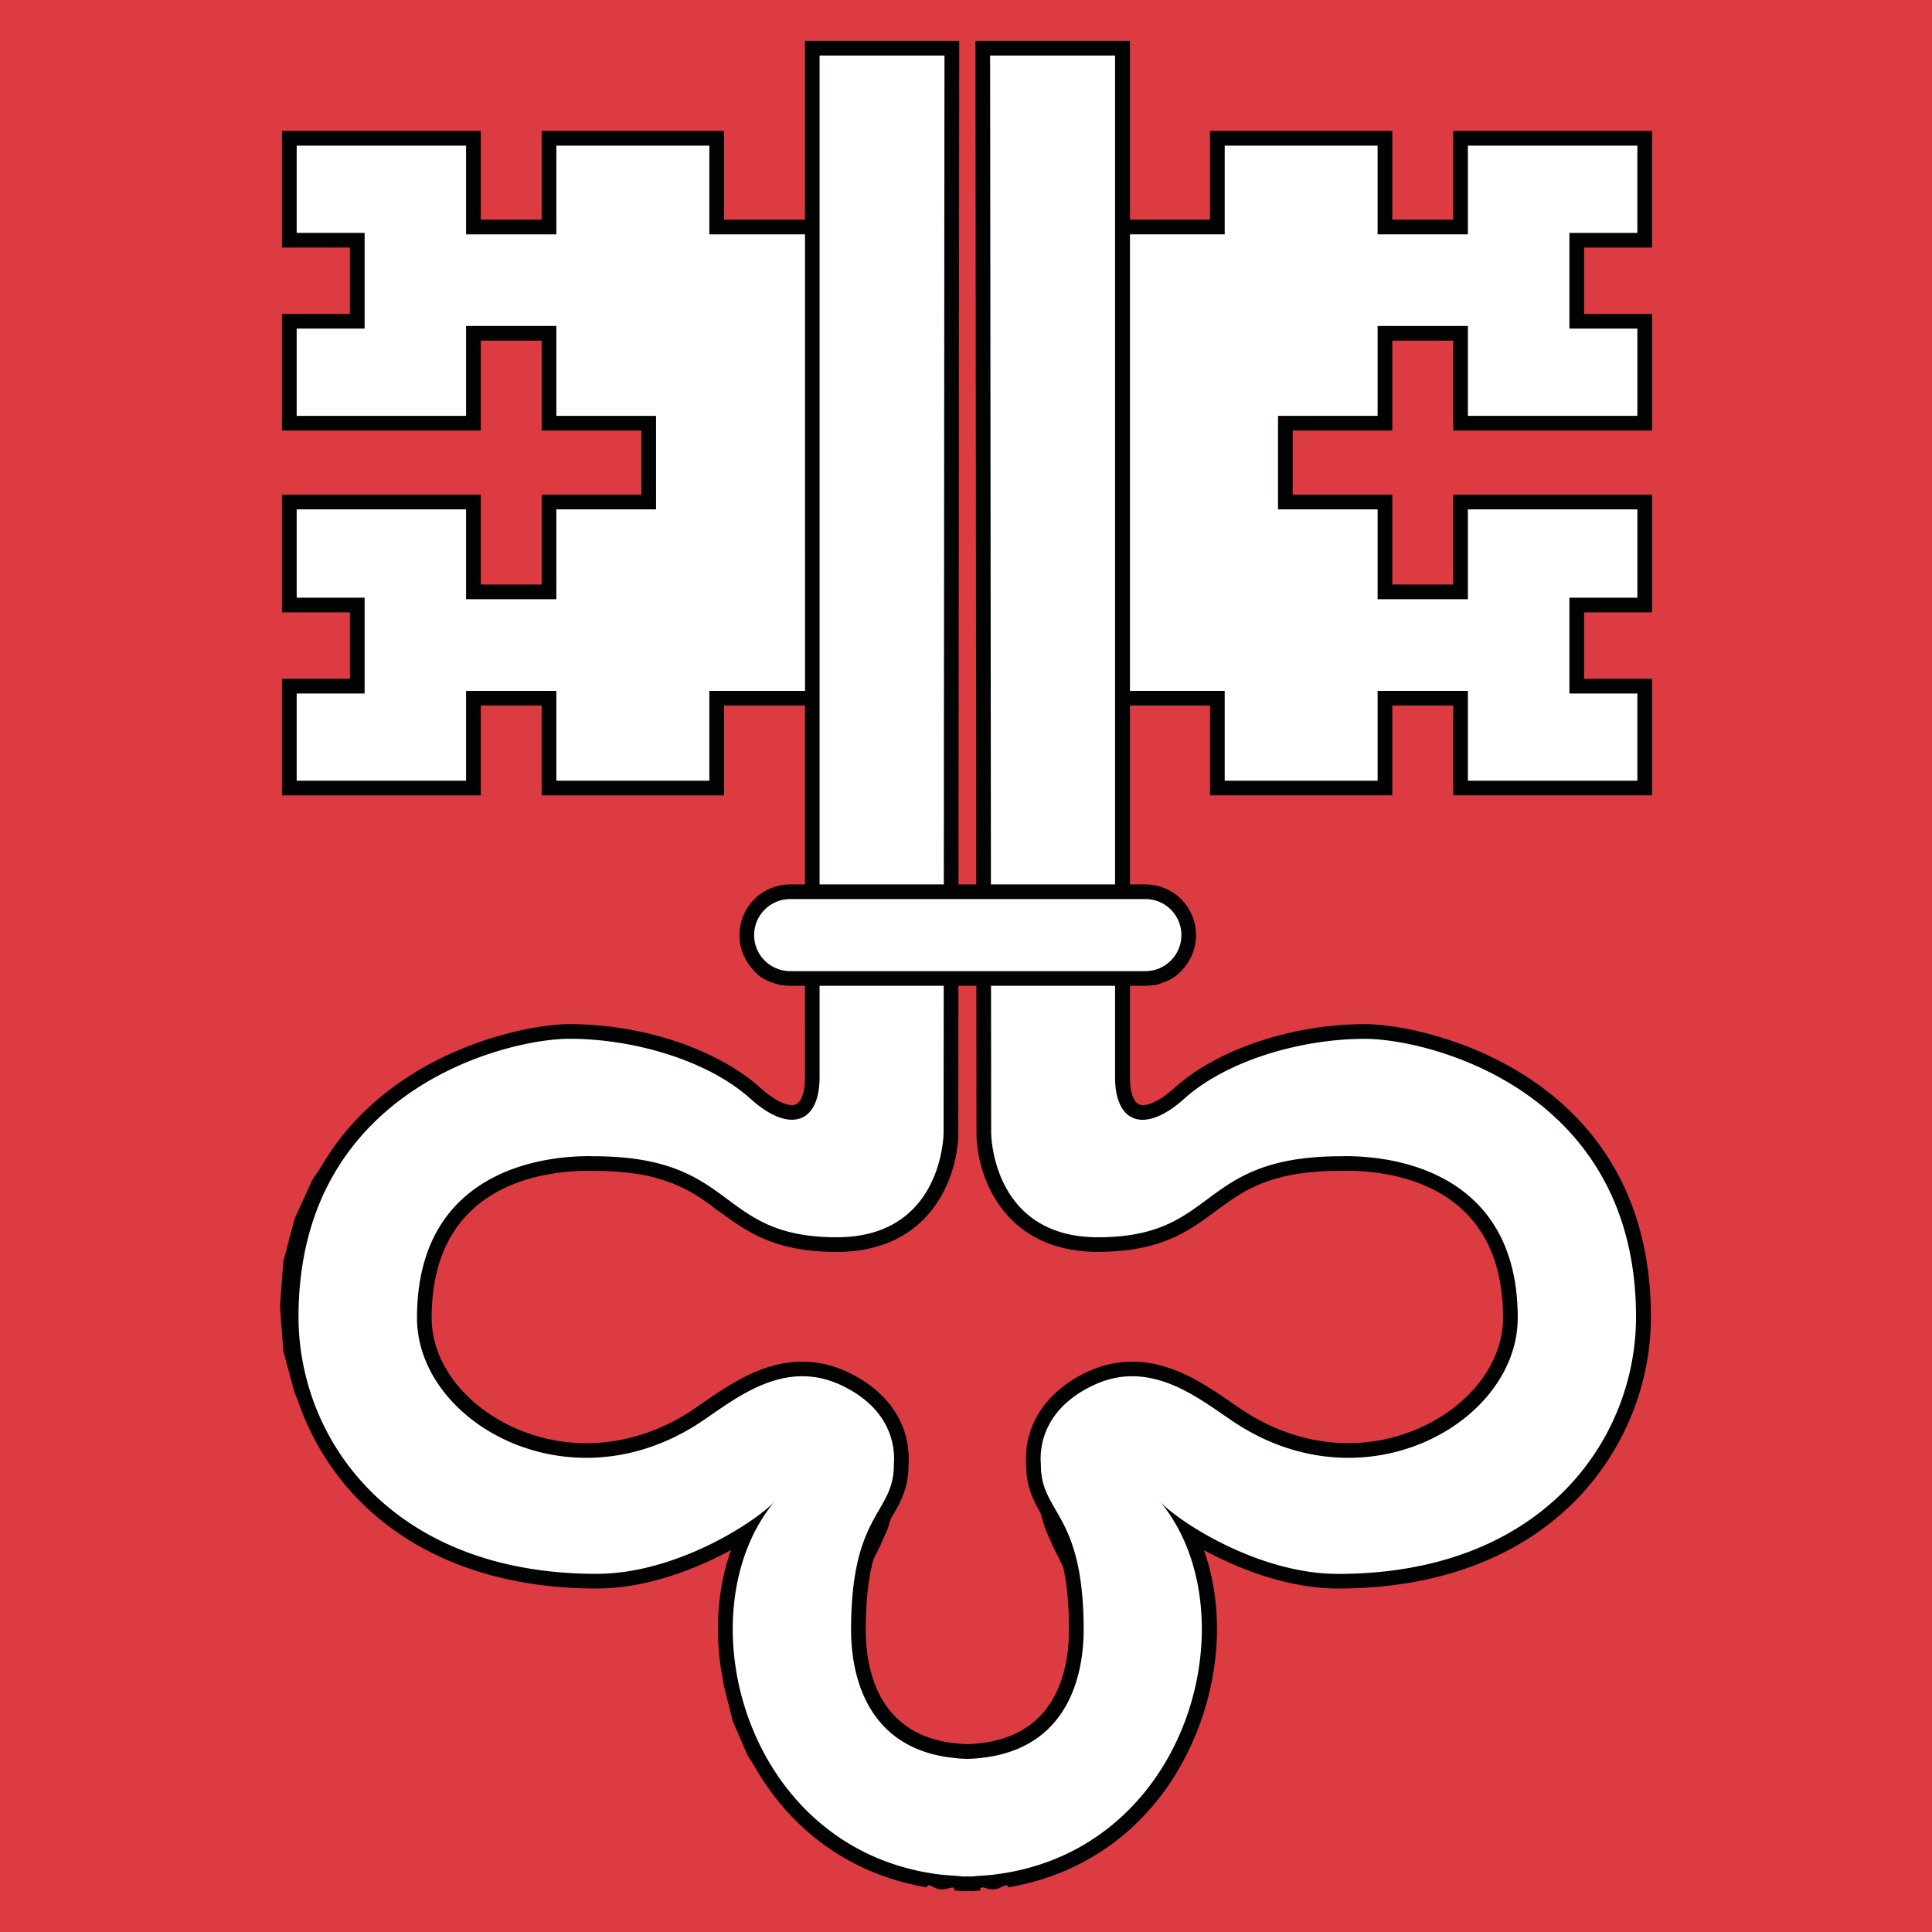 <svg width="468" height="468" viewBox="-205.299 -205.34 468 468" xml:space="preserve" xmlns="http://www.w3.org/2000/svg"><path d="M262.701-205.34h-468v468h468z" fill="#dc3b41"/><path d="M148.498-36.21v21.758h44.61v-24.672h-16.461V-58.78h16.46v-24.942h-44.61v21.757h-18.311v-21.757H106.06v-19.106h24.125v-21.77h18.312v21.77h44.61v-24.687h-16.461v-19.633h16.46v-24.688h-44.61v21.489h-18.311v-21.488H89.592v21.488H63.577V-36.21h26.015v21.758h40.594V-36.21z" fill="#fff"/><path d="M63.577-36.21h26.015v21.758h40.594V-36.21h18.312v21.758h44.61v-24.672h-16.461V-58.78h16.46v-24.942h-44.61v21.757h-18.311v-21.757H106.06v-19.106h24.125v-21.77h18.312v21.77h44.61v-24.687h-16.461v-19.633h16.46v-24.688h-44.61v21.489h-18.311v-21.488H89.592v21.488H63.577" fill="none" stroke="#040304" stroke-linecap="square" stroke-miterlimit="10" stroke-width="2.92"/><path d="M-90.361-36.21v21.758h-44.855v-24.672h16.718V-58.78h-16.718v-24.942h44.855v21.757h18.305v-21.757h24.16v-19.106h-24.16v-21.77h-18.305v21.77h-44.855v-24.687h16.718v-19.633h-16.718v-24.688h44.855v21.489h18.305v-21.488h40.609v21.488h26.016V-36.21h-26.016v21.758h-40.61V-36.21z" fill="#fff"/><path d="M-5.431-36.21h-26.016v21.758h-40.61V-36.21H-90.36v21.758h-44.855v-24.672h16.718V-58.78h-16.718v-24.942h44.855v21.757h18.305v-21.757h24.16v-19.106h-24.16v-21.77h-18.305v21.77h-44.855v-24.687h16.718v-19.633h-16.718v-24.688h44.855v21.489h18.305v-21.488h40.609v21.488h26.016" fill="none" stroke="#040304" stroke-linecap="square" stroke-miterlimit="10" stroke-width="2.92"/><path d="M34.389 48.462v2.116l.258 2.656.266 2.914v3.454l.257 3.454.547 3.718.258 3.445.523 3.462.547 2.897.782 3.211 1.312 2.906 1.625 2.126 1.578 1.86 1.844 1.592 2.133 1.064 2.133 1.061 2.117.783 2.125.53 1.867.798 2.375.53 2.922.267 3.453.257h3.977l4.257-.523 4.235-.805 4.25-1.304 4.25-1.86 3.984-2.39 3.71-2.922 2.134-1.328 2.64-1.328 2.922-1.313 3.453-1.079 3.454-1.327 3.445-.806 3.445-1.062 3.188-.524 3.172-.265 2.937-.266 6.359.531 6.118 1.328 5.85 2.126 5.298 3.187 4.508 3.454 3.976 4.25 3.204 4.78 2.375 5.298 1.593 5.835.532 5.853-.532 5.828-1.593 5.578-2.375 5.312-3.204 4.782-3.976 4.234-4.508 3.71-5.297 2.93-5.851 2.383-6.118 1.328-6.36.54-2.936-.266-3.172-.274-3.188-.804-3.445-.781-3.445-1.071-3.454-1.054-3.453-1.33-2.922-1.061-2.64-1.328-2.133-1.328-3.711-2.914-3.984-2.133-4.25-1.313-4.516-.54-4.508-.28-4.226.28-4 .79-3.453.797-2.657 1.328-2.11 1.07-3.452 3.446-2.375 3.719-1.344 3.984-.547 4.5.28 4.266.798 4.5 1.328 4.515 1.86 4.235 2.117 4.25 2.383 3.718.265 1.329.547 1.328.25 1.859.266 1.844v1.85l.273 1.884v3.719l.258 1.578v1.328l-.531 4.508-1.063 4.258-1.585 3.703-2.391 3.71-2.914 3.212-3.203 2.64-3.97 2.118-3.983 1.6-4.516 1.064-4.512.53-4.504-.53-4.511-1.063-3.985-1.601-3.984-2.118-3.176-2.64-2.91-3.211-2.41-3.711-1.574-3.703-1.075-4.258-.527-4.508v-1.328l.273-1.578v-3.72l.254-1.882v-1.851l.274-1.844.265-1.86.536-1.327.26-1.33 2.38-3.717 2.117-4.25 1.883-4.235 1.309-4.515.793-4.5.273-4.266-.535-4.5-1.32-3.984-2.403-3.72-3.445-3.444-2.113-1.071-2.664-1.328-3.45-.797-3.976-.79-4.254-.28-4.504.28-4.512.54-4.242 1.313-3.992 2.133-3.711 2.914-2.13 1.328-2.647 1.328-2.918 1.062-3.45 1.329-3.445 1.054-3.457 1.07-3.45.782-3.19.804-3.176.274-2.93.266-6.367-.54-6.102-1.328-5.84-2.382-5.042-2.93-4.774-3.711-3.976-4.234-3.192-4.782-2.387-5.312-1.597-5.578-.528-5.828.528-5.852 1.597-5.836 2.387-5.297 3.192-4.781 3.976-4.25 4.774-3.453 5.042-3.188 5.84-2.125 6.102-1.328 6.367-.531 2.93.265 3.176.266 3.19.524 3.45 1.062 3.457.805 3.446 1.328 3.449 1.078 2.918 1.313 2.648 1.328 2.129 1.328 3.71 2.922 3.993 2.39 4.242 1.86 4.239 1.304 4.257.805 4.247.523h3.976l3.457-.257 2.91-.266 2.387-.531 1.863-.797 2.137-.531 2.102-1.063 2.129-1.047 2.128-1.062 2.122-1.594 1.863-1.867 1.59-2.117 1.328-2.641.785-2.938.535-2.921.266-3.172.543-2.922.257-2.93.262-2.914.266-2.906V46.86l.254-23.625v-215.246H-6.76v215.52l-.266 23.35v3.461l-.262 1.313v7.453l-.265 3.446-1.047 2.117-1.61 1.328-1.593.796-2.118.267-1.855-.267-1.867-.538-1.328-.524-1.055-.265-.254-.266-4-2.93-3.976-2.914-3.977-2.906-4.52-2.407-4.511-2.39-4.504-1.844-4.778-1.602-5.046-1.327-5.313-.524-5.312-.266-11.145.79-10.88 2.39-10.081 3.984-9.023 5.297-8.231 6.65-6.906 7.436-5.84 8.485-4.238 9.296-2.656 10.08-.801 10.624.8 10.61 2.657 9.82 4.238 9.554 5.84 8.476 6.906 7.446 8.23 6.64 9.024 5.297 10.082 3.985 10.879 2.39 11.145.797 5.312-.265 5.313-.532 5.046-.804 4.778-1.313 4.765-1.586 4.512-2.125 4.52-2.14 3.984-2.375 4.242-2.938 3.719-2.905 1.32.797-2.13 2.921-1.846 2.906-1.598 3.187-1.328 3.204-1.051 3.43-1.062 3.46-.801 3.439-.535 3.468-.266 3.703v3.719l.8 9.016 2.13 8.78 3.449 7.954 4.504 7.156 5.848 6.633 6.632 5.586 7.43 4.5 8.223 3.195 8.76 2.133 9.29.782 9.3-.782 8.736-2.133 8.242-3.195 7.43-4.5 6.64-5.586 5.563-6.633 4.797-7.156 3.437-7.953 2.125-8.781.78-9.016v-3.72l-.514-3.702-.516-3.468-.547-3.438-1.078-3.461-1.031-3.43-1.344-3.203-1.594-3.187-1.851-2.906-2.133-2.923 1.328-.797 3.719 2.906 3.984 2.939 4.235 2.374 4.523 2.14 4.492 2.125 4.53 1.586 5.064 1.313 5.03.804 5.032.532 5.313.265 11.406-.797 10.89-2.39 9.82-3.985 9.275-5.297 8.25-6.64 6.882-7.446 5.579-8.476 4.242-9.555 2.672-9.82 1.046-10.608-1.046-10.625-2.672-10.08-4.242-9.295-5.58-8.485-6.881-7.437-8.25-6.65-9.274-5.296-9.82-3.984-10.891-2.391-11.406-.79-5.031.267-5.055.523-4.773 1.328-4.516 1.602-4.25 1.844-4.242 2.39-3.977 2.407-3.992 2.906-3.711 2.914-3.72 2.93-.522.265-1.063.266-1.328.523-1.851.274-2.125.265-1.86-.265-1.867-.797-1.586-1.328-1.062-2.133-.266-3.164V46.86l.266-23.351h-.266l.266-215.52H34.647v215.52l-.258 23.35z" fill="#fff"/><path d="m64.639 23.508.266-215.52H34.647v215.52l-.258 23.351v3.72l.258 2.655.266 2.914v3.454l.257 3.454.547 3.718.258 3.445.523 3.462.547 2.897.782 3.211 1.312 2.906 1.625 2.126 1.578 1.86 1.844 1.592 2.133 1.064 2.133 1.061 2.117.783 2.125.53 1.867.798 2.375.53 2.922.267 3.453.257h3.977l4.257-.523 4.235-.805 4.25-1.304 4.25-1.86 3.984-2.39 3.71-2.922 2.134-1.328 2.64-1.328 2.922-1.313 3.453-1.079 3.454-1.327 3.445-.806 3.445-1.062 3.188-.524 3.172-.265 2.937-.266 6.359.531 6.118 1.328 5.85 2.126 5.298 3.187 4.508 3.454 3.976 4.25 3.204 4.78 2.375 5.298 1.593 5.835.532 5.853-.532 5.828-1.593 5.578-2.375 5.312-3.204 4.782-3.976 4.234-4.508 3.71-5.297 2.93-5.851 2.383-6.118 1.328-6.36.54-2.936-.266-3.172-.274-3.188-.804-3.445-.781-3.445-1.071-3.454-1.054-3.453-1.33-2.922-1.061-2.64-1.328-2.133-1.328-3.711-2.914-3.984-2.133-4.25-1.313-4.516-.54-4.508-.28-4.226.28-4 .79-3.453.797-2.657 1.328-2.11 1.07-3.452 3.446-2.375 3.719-1.344 3.984-.547 4.5.28 4.266.798 4.5 1.328 4.515 1.86 4.235 2.117 4.25 2.383 3.718.265 1.329.547 1.328.25 1.859.266 1.844v1.85l.273 1.884v3.719l.258 1.578v1.328l-.531 4.508-1.063 4.258-1.585 3.703-2.391 3.71-2.914 3.212-3.203 2.64-3.97 2.118-3.983 1.6-4.516 1.064-4.512.53-4.504-.53-4.511-1.063-3.985-1.601-3.984-2.118-3.176-2.64-2.91-3.211-2.41-3.711-1.574-3.703-1.075-4.258-.527-4.508v-1.328l.273-1.578v-3.72l.254-1.882v-1.851l.274-1.844.265-1.86.536-1.327.26-1.33 2.38-3.717 2.117-4.25 1.883-4.235 1.309-4.515.793-4.5.273-4.266-.535-4.5-1.32-3.984-2.403-3.72-3.445-3.444-2.113-1.071-2.664-1.328-3.45-.797-3.976-.79-4.254-.28-4.504.28-4.512.54-4.242 1.313-3.992 2.133-3.711 2.914-2.13 1.328-2.647 1.328-2.918 1.062-3.45 1.329-3.445 1.054-3.457 1.07-3.45.782-3.19.804-3.176.274-2.93.266-6.367-.54-6.102-1.328-5.84-2.382-5.042-2.93-4.774-3.711-3.976-4.234-3.192-4.782-2.387-5.312-1.597-5.578-.528-5.828.528-5.852 1.597-5.836 2.387-5.297 3.192-4.781 3.976-4.25 4.774-3.453 5.042-3.188 5.84-2.125 6.102-1.328 6.367-.531 2.93.265 3.176.266 3.19.524 3.45 1.062 3.457.805 3.446 1.328 3.449 1.078 2.918 1.313 2.648 1.328 2.129 1.328 3.71 2.922 3.993 2.39 4.242 1.86 4.239 1.304 4.257.805 4.247.523h3.976l3.457-.257 2.91-.266 2.387-.531 1.863-.797 2.137-.531 2.102-1.063 2.129-1.047 2.128-1.062 2.122-1.594 1.863-1.867 1.59-2.117 1.328-2.641.785-2.938.535-2.921.266-3.172.543-2.922.257-2.93.262-2.914.266-2.906V46.86l.254-23.625v-215.246H-6.76v215.52l-.266 23.35v3.461l-.262 1.313v7.453l-.265 3.446-1.047 2.117-1.61 1.328-1.593.796-2.118.267-1.855-.267-1.867-.538-1.328-.524-1.055-.265-.254-.266-4-2.93-3.976-2.914-3.977-2.906-4.52-2.407-4.511-2.39-4.504-1.844-4.778-1.602-5.046-1.327-5.313-.524-5.312-.266-11.145.79-10.88 2.39-10.081 3.984-9.023 5.297-8.231 6.65-6.906 7.436-5.84 8.485-4.238 9.296-2.656 10.08-.801 10.624.8 10.61 2.657 9.82 4.238 9.554 5.84 8.476 6.906 7.446 8.23 6.64 9.024 5.297 10.082 3.985 10.879 2.39 11.145.797 5.312-.265 5.313-.532 5.046-.804 4.778-1.313 4.765-1.586 4.512-2.125 4.52-2.14 3.984-2.375 4.242-2.938 3.719-2.905 1.32.797-2.13 2.921-1.846 2.906-1.598 3.187-1.328 3.204-1.051 3.43-1.062 3.46-.801 3.439-.535 3.468-.266 3.703v3.719l.8 9.016 2.13 8.78 3.449 7.954 4.504 7.156 5.848 6.633 6.632 5.586 7.43 4.5 8.223 3.195 8.76 2.133 9.29.782 9.3-.782 8.736-2.133 8.242-3.195 7.43-4.5 6.64-5.586 5.563-6.633 4.797-7.156 3.437-7.953 2.125-8.781.78-9.016v-3.72l-.514-3.702-.516-3.468-.547-3.438-1.078-3.461-1.031-3.43-1.344-3.203-1.594-3.187-1.851-2.906-2.133-2.923 1.328-.797 3.719 2.906 3.984 2.939 4.235 2.374 4.523 2.14 4.492 2.125 4.53 1.586 5.064 1.313 5.03.804 5.032.532 5.313.265 11.406-.797 10.89-2.39 9.82-3.985 9.275-5.297 8.25-6.64 6.882-7.446 5.579-8.476 4.242-9.555 2.672-9.82 1.046-10.608-1.046-10.625-2.672-10.08-4.242-9.295-5.58-8.485-6.881-7.437-8.25-6.65-9.274-5.296-9.82-3.984-10.891-2.391-11.406-.79-5.031.267-5.055.523-4.773 1.328-4.516 1.602-4.25 1.844-4.242 2.39-3.977 2.407-3.992 2.906-3.711 2.914-3.72 2.93-.522.265-1.063.266-1.328.523-1.851.274-2.125.265-1.86-.265-1.867-.797-1.586-1.328-1.062-2.133-.266-3.164V46.86l.266-23.351" fill="none" stroke="#040304" stroke-linecap="square" stroke-miterlimit="10" stroke-width="2.92"/><path d="m79.764 28.82 1.047-1.327.547-1.328.78-1.602.298-1.59v-3.441l-.297-1.605-.781-1.594-.547-1.328-1.047-1.313-1.07-1.062-1.305-.793-1.328-.535-1.328-.531h-91.047l-1.59.53-1.328.536-1.313.793-1.062 1.062-.81 1.313-.8 1.328-.792 1.594-.27 1.605v3.442l.27 1.589.793 1.602.8 1.328.809 1.328 1.062 1.055 1.313.805 1.328.523 1.59.524h89.437-.281 1.89l1.329-.524 1.328-.523 1.305-.805z" fill="#fff"/><path d="M72.842 31.727h1.89l1.329-.524 1.328-.523 1.305-.805 1.07-1.055 1.047-1.328.547-1.328.78-1.602.298-1.589v-3.441l-.297-1.605-.781-1.594-.547-1.328-1.047-1.314-1.07-1.062-1.305-.792-1.328-.535-1.328-.531h-91.047l-1.59.53-1.328.536-1.313.793-1.062 1.061-.81 1.313-.8 1.329-.792 1.594-.27 1.605v3.442l.27 1.589.793 1.602.8 1.328.809 1.328 1.062 1.054 1.313.805 1.328.523 1.59.524h89.437" fill="none" stroke="#040304" stroke-linecap="square" stroke-miterlimit="10" stroke-width="2.92"/><path d="M148.498-36.21v21.758h44.61v-24.672h-16.461V-58.78h16.46v-24.942h-44.61v21.757h-18.311v-21.757H106.06v-19.106h24.125v-21.77h18.312v21.77h44.61v-24.687h-16.461v-19.633h16.46v-24.688h-44.61v21.489h-18.311v-21.488H89.592v21.488H63.577V-36.21h26.015v21.758h40.594V-36.21z" fill="#fff"/><path d="M148.498-36.21v21.758h44.61v-24.672h-16.461V-58.78h16.46v-24.942h-44.61v21.757h-18.311v-21.757H106.06v-19.106h24.125v-21.77h18.312v21.77h44.61v-24.687h-16.461v-19.633h16.46v-24.688h-44.61v21.489h-18.311v-21.488H89.592v21.488H63.577V-36.21h26.015v21.758h40.594V-36.21z" fill="none" stroke="#010202" stroke-linecap="square" stroke-miterlimit="10" stroke-width="3.552"/><path d="M-90.623-36.21v21.758h-44.586v-24.672h16.457V-58.78h-16.457v-24.942h44.586v21.757h18.317v-21.757h24.152v-19.106h-24.152v-21.77h-18.317v21.77h-44.586v-24.687h16.457v-19.633h-16.457v-24.688h44.586v21.489h18.317v-21.488h40.609v21.488h26V-36.21h-26v21.758h-40.61V-36.21z" fill="#fff"/><path d="M-90.623-36.21v21.758h-44.586v-24.672h16.457V-58.78h-16.457v-24.942h44.586v21.757h18.317v-21.757h24.152v-19.106h-24.152v-21.77h-18.317v21.77h-44.586v-24.687h16.457v-19.633h-16.457v-24.688h44.586v21.489h18.317v-21.488h40.609v21.488h26V-36.21h-26v21.758h-40.61V-36.21z" fill="none" stroke="#010202" stroke-linecap="square" stroke-miterlimit="10" stroke-width="3.552"/><path d="m32.776-193.66.23 262.715c0 .281.344 27.078 27.664 27.078 14.633 0 21.156-4.828 27.469-9.5 6.719-4.969 13.656-10.117 31.43-10.117 6.367-.063 21.438.82 31.367 10.625 6.406 6.328 9.648 15.328 9.648 26.75 0 10.445-6.898 20.688-17.992 26.773-14.633 8-32.242 7.094-47.094-2.43l-3.555-2.39c-8.461-5.82-20.023-13.774-33.79-6.899-8.405 4.18-13.14 11.094-13.14 19.094 0 .453.016.891.047 1.328.016 5.344 1.766 8.375 3.797 11.867 2.938 5.07 6.578 11.383 6.578 28.22 0 10.163-3.117 27.476-23.957 29.343-.406.047-2.496.148-2.496.148l-2.008-.102c-21.23-1.898-24.344-19.21-24.344-29.39 0-16.837 3.648-23.165 6.586-28.22 2.023-3.508 3.773-6.523 3.773-11.719.03-.477.05-.898.05-1.375 0-8.117-4.73-15.016-13.136-19.195-13.785-6.859-25.352 1.094-33.81 6.914l-3.52 2.375c-14.854 9.508-32.464 10.43-47.09 2.43-11.101-6.063-18-16.328-18-26.773 0-11.422 3.25-20.422 9.649-26.75 9.93-9.82 24.992-10.688 31.008-10.625 18.129 0 25.074 5.148 31.785 10.117 6.305 4.672 12.824 9.5 27.457 9.5 27.32 0 27.672-26.797 27.672-27.078l.215-262.714H-8.545V55.577c0 4.328-1.168 7.328-3.223 8.25-2.457 1.078-6.242-.508-10.496-4.28-11.504-10.376-30.922-15.032-45.051-15.032-14.246 0-67.438 11.734-67.438 69.148 0 30.836 23.152 64.031 73.969 64.031 14.469 0 29.07-7.047 37.68-12.836-3.81 7.297-6.426 15.508-6.426 24.555 0 7.906 1.504 16.133 4.586 23.922 8.32 21.078 25.613 34.625 47.445 37.188 1.016.096 1.625.156 1.625.156 1.03.104 1.895.164 1.895.164.777.03 1.648.102 1.648.102 1.305.018 2.707.05 2.707.05l1.277-.149 1.25-.063 1.64-.163c22.845-2.656 40.134-16.203 48.462-37.298 3.07-7.781 4.578-16 4.578-23.906 0-9.063-2.617-17.258-6.43-24.555 8.609 5.789 23.21 12.836 37.672 12.836 50.828 0 73.969-33.188 73.969-64.031 0-57.414-53.195-69.148-67.445-69.148-14.125 0-33.523 4.656-45.047 15.03-4.227 3.806-8.047 5.36-10.492 4.282-2.063-.922-3.227-3.922-3.227-8.25v-249.238z" fill="#fff"/><path d="M68.389-195.445H30.998v3.551l.242 260.935c.008 9.984 6.164 28.859 29.43 28.859 15.227 0 21.984-5.016 28.516-9.86 6.789-5.015 13.172-9.765 30.383-9.765h.367c.219-.016.516-.016.875-.016 11.422 0 37.984 3.484 37.984 35.625 0 16.172-17.516 30.359-37.5 30.359-8.563 0-17.172-2.594-24.844-7.516a113.132 113.132 0 0 1-3.508-2.36c-6.391-4.39-14.36-9.866-23.977-9.866-3.953 0-7.86.952-11.625 2.835-9.531 4.75-14.664 12.837-14.063 22.149l.008.132c0 5.556 1.96 8.93 4.023 12.509 2.828 4.867 6.336 10.945 6.336 27.328 0 9.539-2.898 25.836-22.328 27.555-.078 0-.207.03-.328.03-.664.048-1.297.103-1.961.118-.664-.016-1.293-.07-1.918-.086-.16-.031-.281-.063-.375-.063-19.418-1.72-22.313-18.016-22.313-27.555 0-16.383 3.512-22.461 6.328-27.328 2.078-3.578 4.03-6.953 4.03-12.61.61-9.343-4.526-17.43-14.09-22.163-3.757-1.892-7.663-2.845-11.62-2.845-9.625 0-17.578 5.485-23.977 9.876a166.751 166.751 0 0 1-3.48 2.374c-7.688 4.891-16.29 7.5-24.863 7.5-19.977 0-37.488-14.188-37.488-30.359 0-32.14 26.559-35.625 37.977-35.625.352 0 .633 0 .863.016h.39c17.192 0 23.603 4.75 30.38 9.766 6.543 4.844 13.293 9.86 28.52 9.86 23.254 0 29.438-18.876 29.438-28.86l.234-260.93v-3.57h-37.36V55.578c0 2.04-.312 6.79-3.144 6.79-.914 0-3.488-.407-7.625-4.149-10.434-9.406-28.57-15.477-46.242-15.477-14.613 0-69.207 12.04-69.207 70.906 0 16.642 6.746 32.954 18.512 44.75 13.777 13.79 33.563 21.056 57.234 21.056 11.797 0 23.703-4.508 32.543-9.313-4.695 13.258-4.215 29.313 1.809 44.273 8.238 20.444 24.766 33.938 45.625 37.43.063-.374.215-.508.445-.508.535 0 1.48.767 2.578.953h.07-.031c.03 0 .055.017.086.017h.008c.172.03.34.047.508.047.504 0 1-.117 1.438-.234.457-.125.832-.232 1.113-.232.344 0 .527.172.488.719.023 0 .047.017.07.017l.359.017.352.03c.313.017.633.03.953.047h.066l.078.048c.426 0 .84-.017 1.258-.017.445 0 .863.017 1.285.017h.05l.079-.048c.465-.017.906-.047 1.359-.077.098-.017.199-.017.313-.017-.047-.595.152-.767.488-.767.297 0 .688.125 1.14.25.462.107.97.232 1.5.232.11 0 .22-.016.345-.016.078 0 .172-.016.234-.031h-.047.086c1.094-.188 2.03-.953 2.57-.953.227 0 .39.143.46.51 20.853-3.492 37.368-16.984 45.603-37.415 6.039-14.977 6.508-31.031 1.828-44.273 8.828 4.805 20.734 9.297 32.539 9.297 23.672 0 43.46-7.266 57.21-21.055 11.767-11.797 18.524-28.11 18.524-44.75 0-58.867-54.594-70.906-69.227-70.906-17.641 0-35.79 6.07-46.234 15.477-4.148 3.742-6.703 4.148-7.617 4.148-2.82 0-3.117-4.75-3.117-6.79v-251.025zm-33.844 3.562H64.81v247.47c0 6.687 2.563 10.327 6.672 10.327 2.75 0 6.18-1.608 10.016-5.046 10.5-9.453 28.594-14.563 43.844-14.563 15.266 0 65.664 12.266 65.664 67.358 0 29.61-22.54 62.25-72.18 62.25-19.703 0-39.141-13.094-43.063-17.469a33.69 33.69 0 0 1 1.828 2.407c1.383 1.969 2.578 4.078 3.625 6.297 3.102 6.688 4.625 14.328 4.609 22.203-.031 26.453-17.391 55.522-50.484 59.42v.019c-.086 0-.156 0-.234.016-.22.03-.477.046-.72.062-.546.047-1.101.108-1.651.142-.38.03-.77.047-1.16.063-.426.056-.832.087-1.258.103v.047h-.023c-.422 0-.84-.016-1.29-.03-.43.016-.831.03-1.253.03h-.031v-.03c-.363-.048-.691-.064-1.016-.103-.066 0-.13 0-.188-.017-.422-.03-.824-.048-1.207-.077-.551-.03-1.102-.096-1.648-.143-.23-.017-.504-.03-.734-.063-.082-.016-.16-.016-.223-.016-33.105-3.906-50.465-32.984-50.508-59.438 0-5.64.777-11.172 2.37-16.313.622-2.03 1.376-4 2.255-5.89a41.563 41.563 0 0 1 5.44-8.703c-3.921 4.375-23.351 17.469-43.046 17.469-49.641 0-72.203-32.641-72.203-62.25 0-55.094 50.426-67.36 65.664-67.36 15.266 0 33.37 5.11 43.859 14.564C-19.65 64.29-16.21 65.9-13.455 65.9c4.125 0 6.688-3.641 6.688-10.328v-247.453h30.254l-.215 260.937S23.24 94.369-2.615 94.369c-29.418 0-23.73-19.625-58.898-19.625-.223 0-.656-.016-1.254-.016-7.395 0-41.52 1.422-41.52 39.164 0 18.117 18.797 33.906 41.03 33.906 8.704 0 17.942-2.445 26.782-8.07 6.64-4.273 15.258-11.688 25.539-11.688 3.184 0 6.543.719 10.039 2.477 11.16 5.555 12.184 14.047 12.176 17.508 0 .805-.055 1.313-.055 1.492 0 11.969-10.363 11.39-10.363 39.938 0 9.78 3 29.109 25.547 31.109.152.016.285.039.438.055.715.047 1.434.094 2.168.109a48.895 48.895 0 0 0 2.168-.11c.16-.015.297-.038.457-.054 22.547-2.016 25.563-21.328 25.563-31.11 0-28.546-10.36-27.968-10.36-39.937 0-.164-.062-.688-.062-1.492 0-3.47 1.016-11.953 12.164-17.508 3.492-1.758 6.836-2.477 10.023-2.477 10.28 0 18.914 7.414 25.563 11.688 8.828 5.625 18.07 8.07 26.773 8.07 22.227 0 41.047-15.805 41.047-33.906 0-37.75-34.148-39.164-41.54-39.164-.601 0-1.03.016-1.233.016-35.156 0-29.484 19.625-58.898 19.625-25.852 0-25.883-25.313-25.883-25.313zm40.89 349.892c.095.14.204.266.345.438-.117-.173-.235-.298-.344-.438m-92.813 0c-.13.14-.246.266-.36.438.07-.094.146-.156.185-.234a2.22 2.22 0 0 0 .175-.204m52.094 94.39c-.055 0-.094 0-.133.016h.063zm-11.367 0 .082.016h.063c-.063-.016-.094-.016-.145-.016" fill="#010202"/><path d="M82.655 21.18c0 5.802-4.711 10.5-10.5 10.5h-86.043c-5.81 0-10.512-4.698-10.512-10.5 0-5.815 4.71-10.511 10.512-10.511h86.043c5.789-.008 10.5 4.695 10.5 10.512" fill="#fff"/><path d="M82.655 21.18c0 5.802-4.711 10.5-10.5 10.5h-86.043c-5.81 0-10.512-4.698-10.512-10.5 0-5.815 4.71-10.511 10.512-10.511h86.043c5.789-.008 10.5 4.695 10.5 10.512z" fill="none" stroke="#040304" stroke-linecap="square" stroke-miterlimit="10" stroke-width="3.552"/></svg>